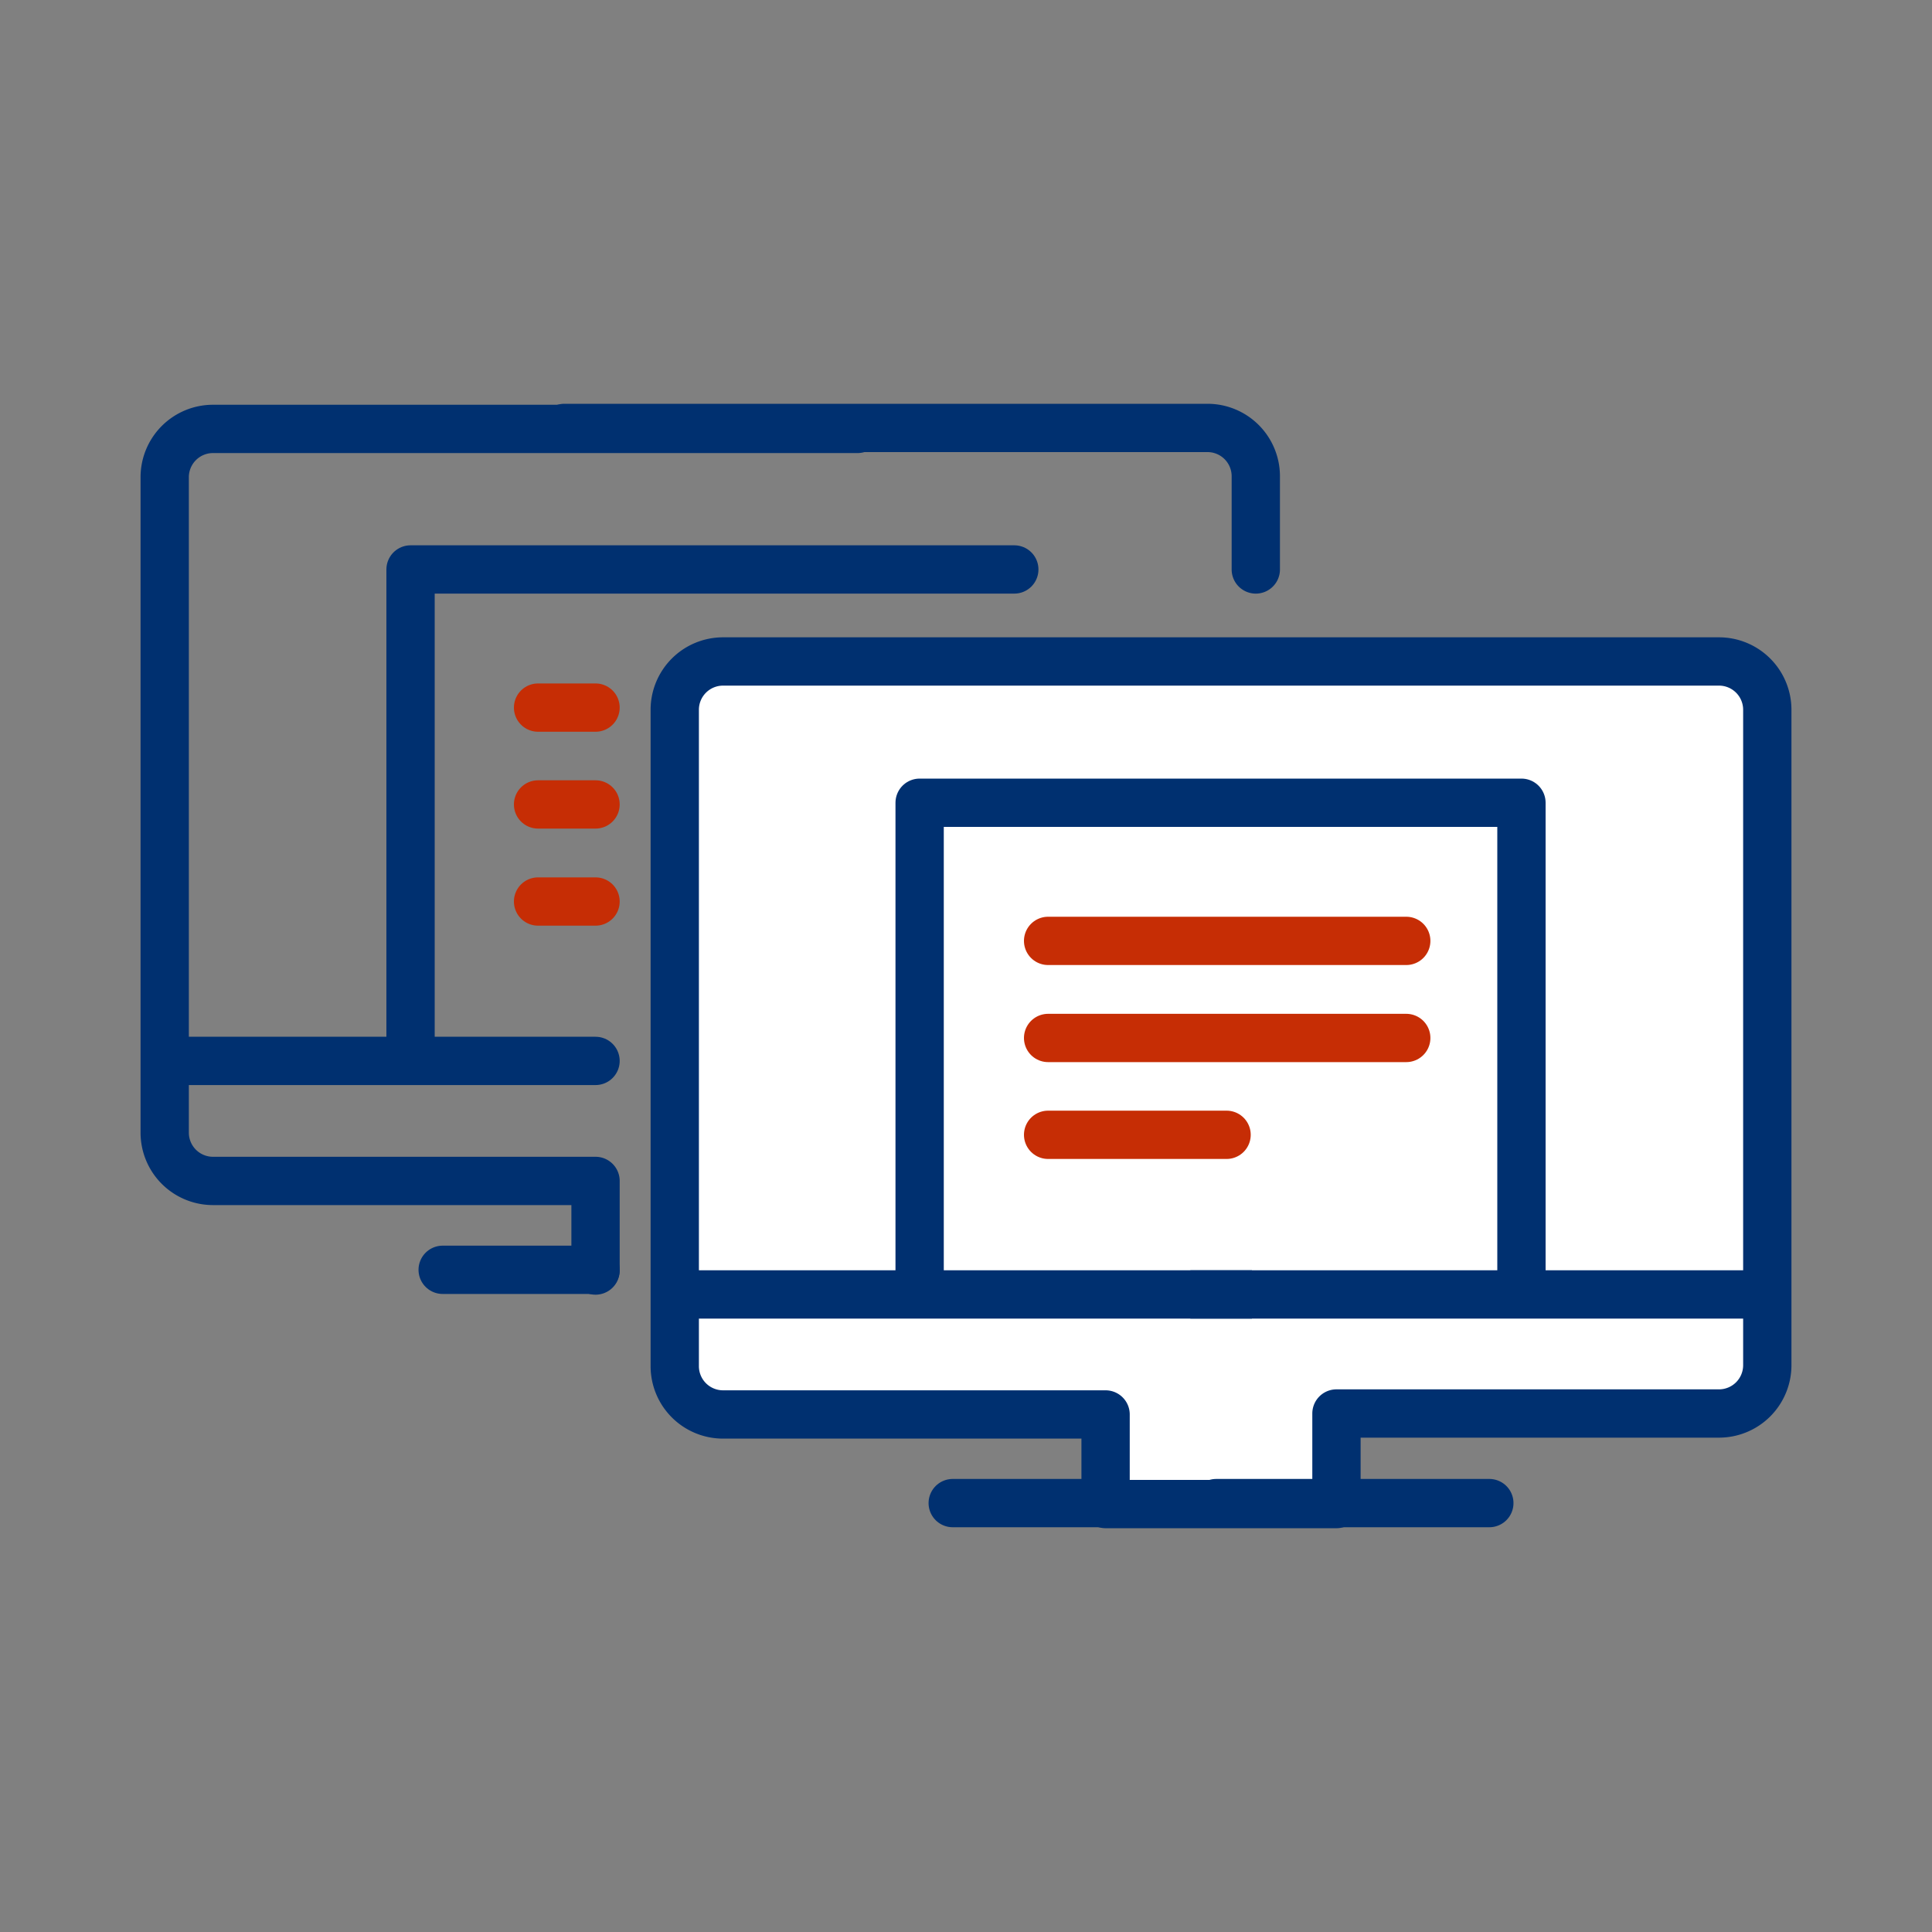 <svg id="Data_icons" data-name="Data icons" xmlns="http://www.w3.org/2000/svg" viewBox="0 0 80 80"><rect x="0" y="0" width="80" height="80" fill="#808080" stroke="none"/><defs><style>.cls-1,.cls-2,.cls-3{fill:none;}.cls-1,.cls-2,.cls-4{stroke:#003070;}.cls-1,.cls-3,.cls-4{stroke-linecap:round;}.cls-1,.cls-2,.cls-3,.cls-4{stroke-linejoin:round;stroke-width:2px;}.cls-3{stroke:#c62d05;}.cls-4{fill:#fff;}</style></defs><g id="Icon-Match_MergeIndexing" data-name="Icon-Match MergeIndexing"><g id="Group_1080" data-name="Group 1080"><g id="Group_889" data-name="Group 889"><g id="Group_888" data-name="Group 888"><g id="Group_887" data-name="Group 887"><line id="Line_136" data-name="Line 136" class="cls-1" x1="6.86" y1="43.93" x2="24.66" y2="43.93"/><path id="Path_1988" data-name="Path 1988" class="cls-1" d="M35.51,17.76H8.82a2,2,0,0,0-2,2V46.9a2,2,0,0,0,2,2H24.66v3.71"/><line id="Line_137" data-name="Line 137" class="cls-1" x1="18.33" y1="52.58" x2="24.66" y2="52.58"/></g></g></g><g id="Group_889-2" data-name="Group 889-2"><g id="Group_888-2" data-name="Group 888-2"><g id="Group_887-2" data-name="Group 887-2"><line id="Line_136-2" data-name="Line 136-2" class="cls-2" x1="28.16" y1="43.93" x2="52.02" y2="43.93"/><path id="Path_1988-2" data-name="Path 1988-2" class="cls-1" d="M52,23.58V19.72a2,2,0,0,0-2-2H23.37"/><line id="Line_137-2" data-name="Line 137-2" class="cls-1" x1="29.24" y1="52.58" x2="40.55" y2="52.58"/></g></g></g></g><g id="Group_1082" data-name="Group 1082"><g id="Group_833" data-name="Group 833"><path id="Path_1967-2" data-name="Path 1967-2" class="cls-1" d="M17,43V23.58h25"/></g><g id="Group_835" data-name="Group 835"><line id="Line_237" data-name="Line 237" class="cls-3" x1="22.28" y1="29.3" x2="24.66" y2="29.3"/></g><g id="Group_1081" data-name="Group 1081"><g id="Group_1073" data-name="Group 1073"><line id="Line_237-2" data-name="Line 237-2" class="cls-3" x1="22.28" y1="33.31" x2="24.66" y2="33.31"/></g><g id="Group_1074" data-name="Group 1074"><line id="Line_237-3" data-name="Line 237-3" class="cls-3" x1="22.28" y1="37.33" x2="24.66" y2="37.33"/></g></g></g></g><line id="Line_137-2-2" data-name="Line 137" class="cls-1" x1="39.45" y1="62.24" x2="50.76" y2="62.24"/><path id="Path_1988-2-2" data-name="Path 1988-2" class="cls-4" d="M55.34,62.24V58.53H71.18a2,2,0,0,0,2-2V29.39a2,2,0,0,0-2-2H29.94a2,2,0,0,0-2,2V56.57a2,2,0,0,0,2,2H45.78v3.71h9.56"/><line id="Line_137-2-3" data-name="Line 137-2" class="cls-1" x1="50.36" y1="62.24" x2="61.67" y2="62.24"/><path id="Path_1967-2-2" data-name="Path 1967-2" class="cls-1" d="M38.08,52.63V33.24H63v20"/><line id="Line_237-2-2" data-name="Line 237" class="cls-3" x1="43.4" y1="38.96" x2="58.23" y2="38.96"/><line id="Line_237-2-3" data-name="Line 237-2" class="cls-3" x1="43.4" y1="42.98" x2="58.23" y2="42.98"/><line id="Line_237-3-2" data-name="Line 237-3" class="cls-3" x1="43.4" y1="46.99" x2="50.79" y2="46.99"/><line id="Line_136-2-2" data-name="Line 136" class="cls-2" x1="27.98" y1="53.6" x2="51.84" y2="53.6"/><line id="Line_136-2-3" data-name="Line 136-2" class="cls-2" x1="49.29" y1="53.6" x2="73.14" y2="53.6"/></svg>